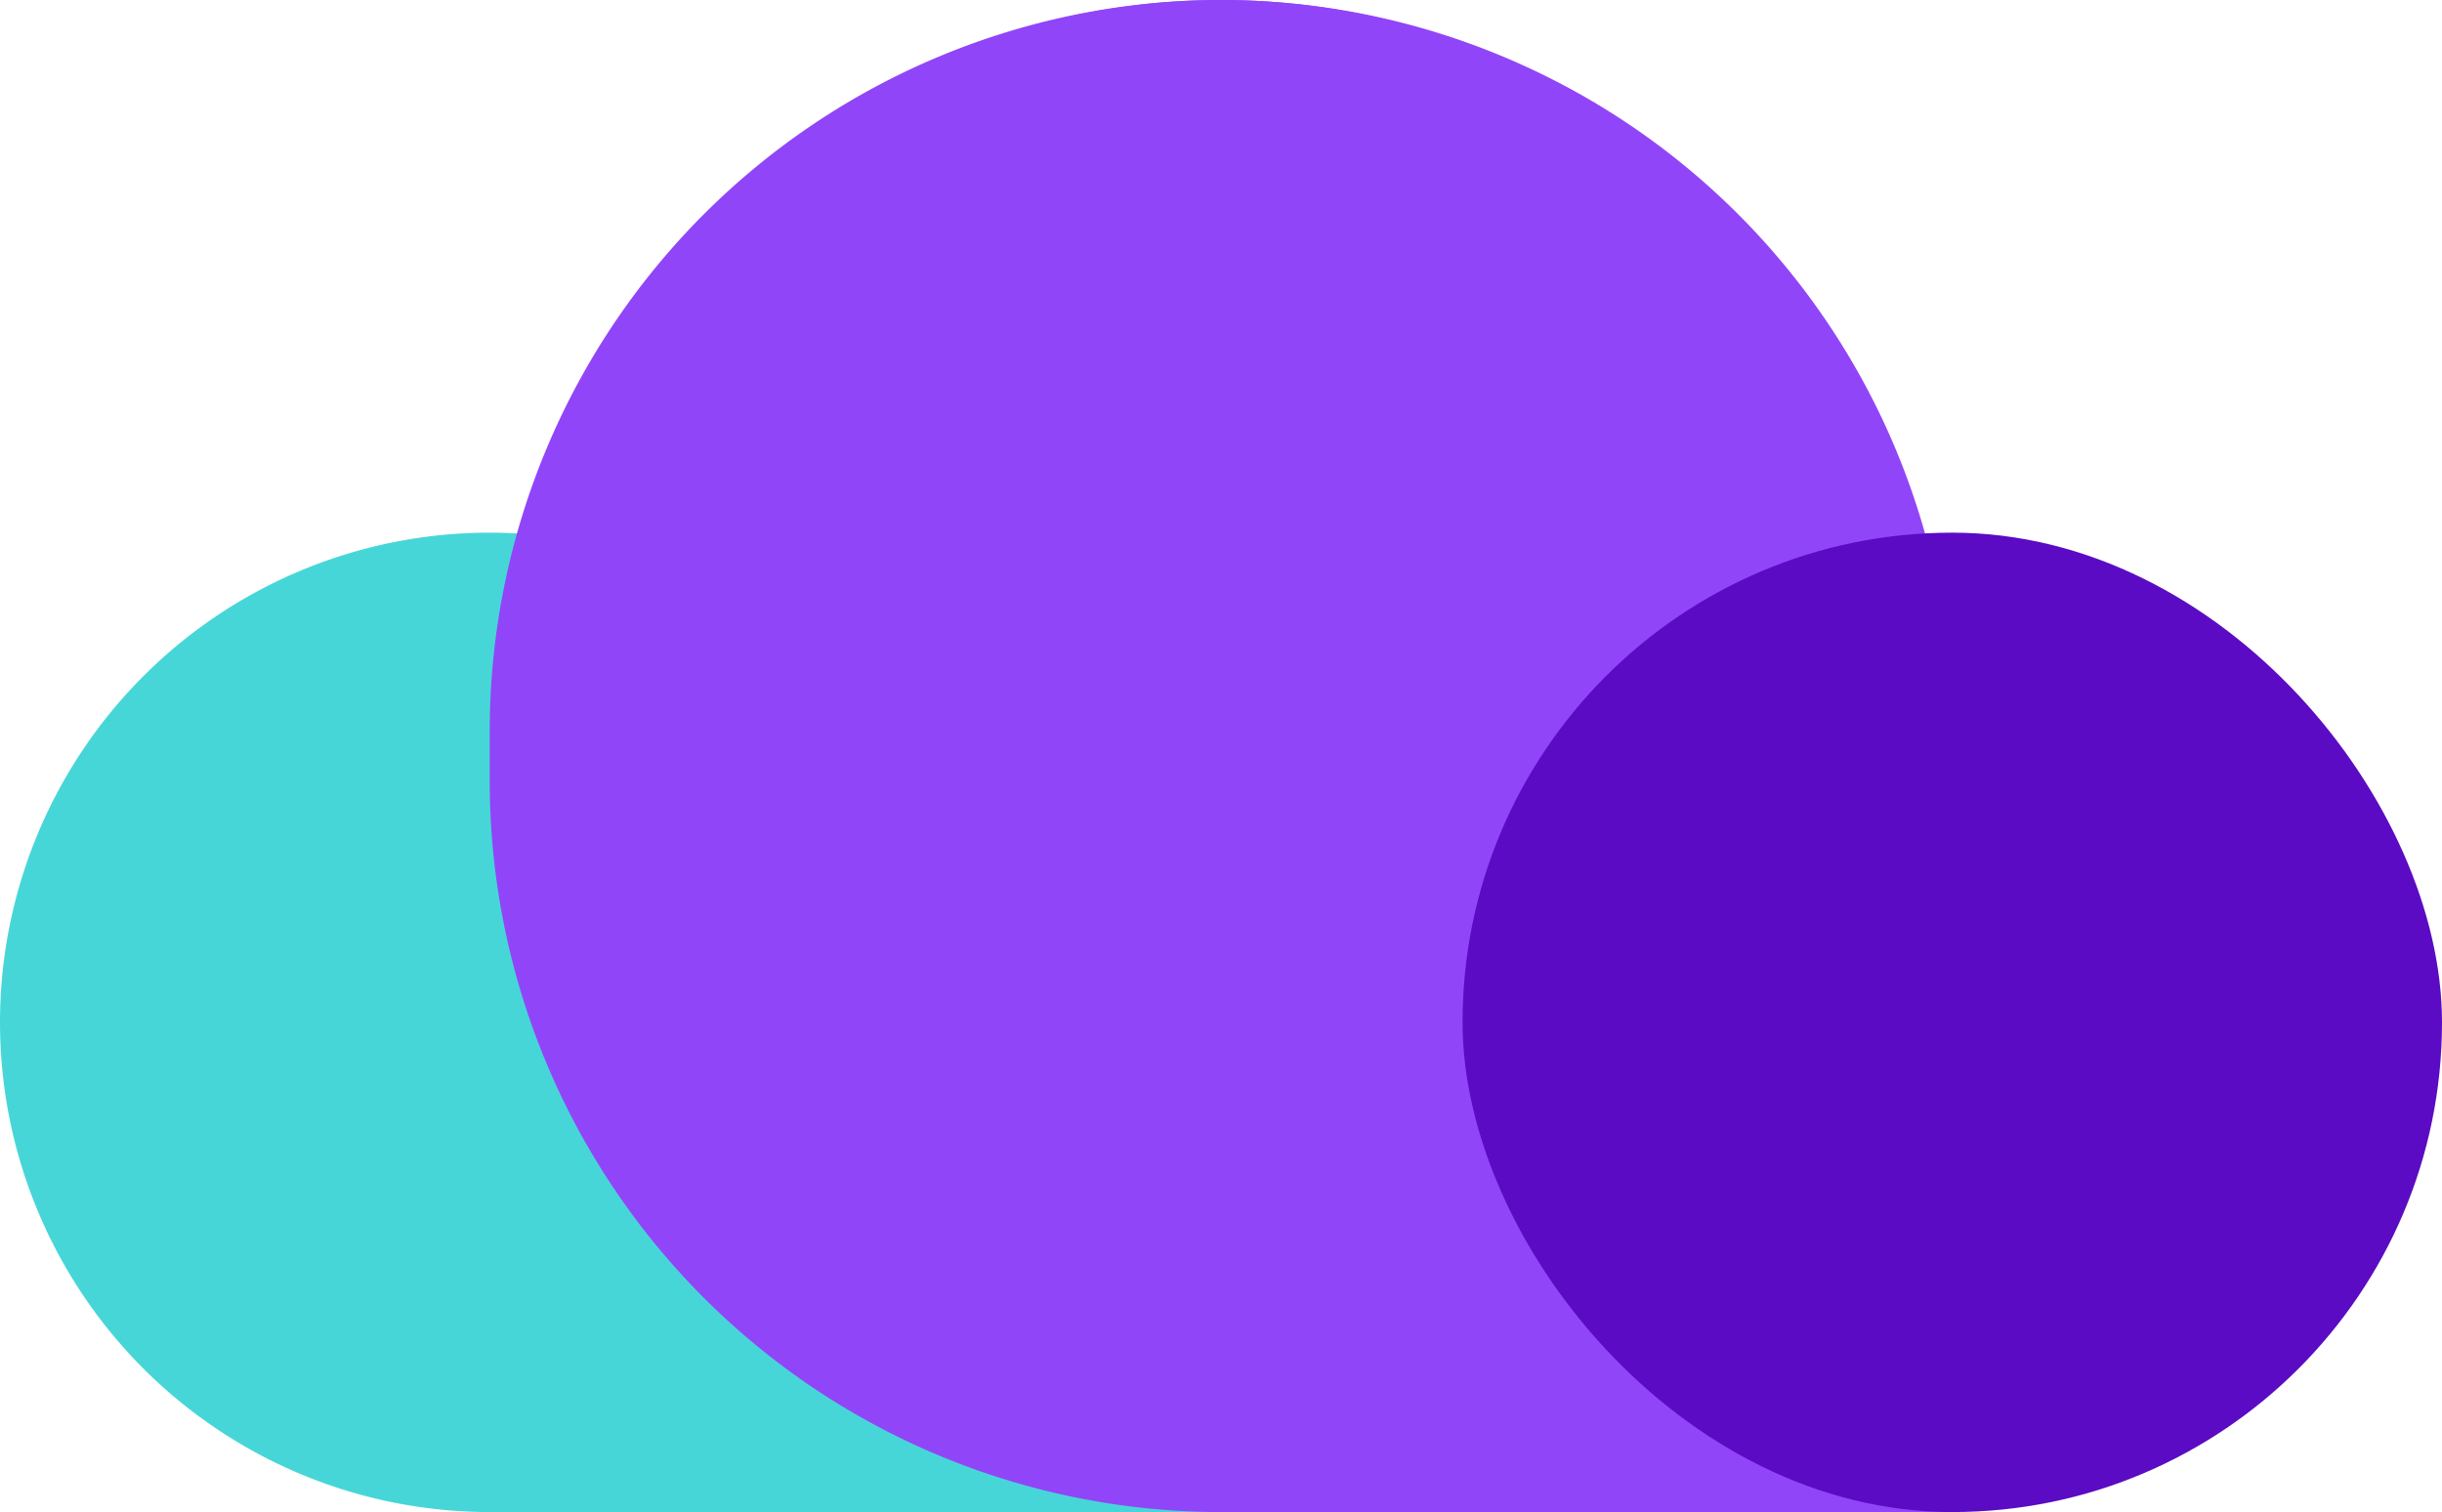<svg xmlns="http://www.w3.org/2000/svg" width="60.576" height="37.51" viewBox="0 0 60.576 37.51">
  <g id="Group_6247" data-name="Group 6247" transform="translate(-1294.822 -349.558)">
    <ellipse id="Ellipse_220" data-name="Ellipse 220" cx="18.14" cy="18.755" rx="18.14" ry="18.755" transform="translate(1306.97 349.558)" fill="#9145f8"/>
    <path id="Path_6800" data-name="Path 6800" d="M1327.215,505.379H1306.97a12.148,12.148,0,0,1-12.148-12.148h0a12.148,12.148,0,0,1,12.148-12.148h0a12.148,12.148,0,0,1,12.148,12.148Z" transform="translate(0 -118.311)" fill="#47d6d7"/>
    <path id="Rectangle_1017" data-name="Rectangle 1017" d="M18.14,0h0a18.14,18.14,0,0,1,18.14,18.14V37.51a0,0,0,0,1,0,0H18.14A18.14,18.14,0,0,1,0,19.37V18.14A18.14,18.14,0,0,1,18.14,0Z" transform="translate(1306.97 349.558)" fill="#9145f8"/>
    <rect id="Rectangle_1018" data-name="Rectangle 1018" width="24.296" height="24.296" rx="12.148" transform="translate(1331.102 362.772)" fill="#5a0bc3"/>
  </g>
</svg>
